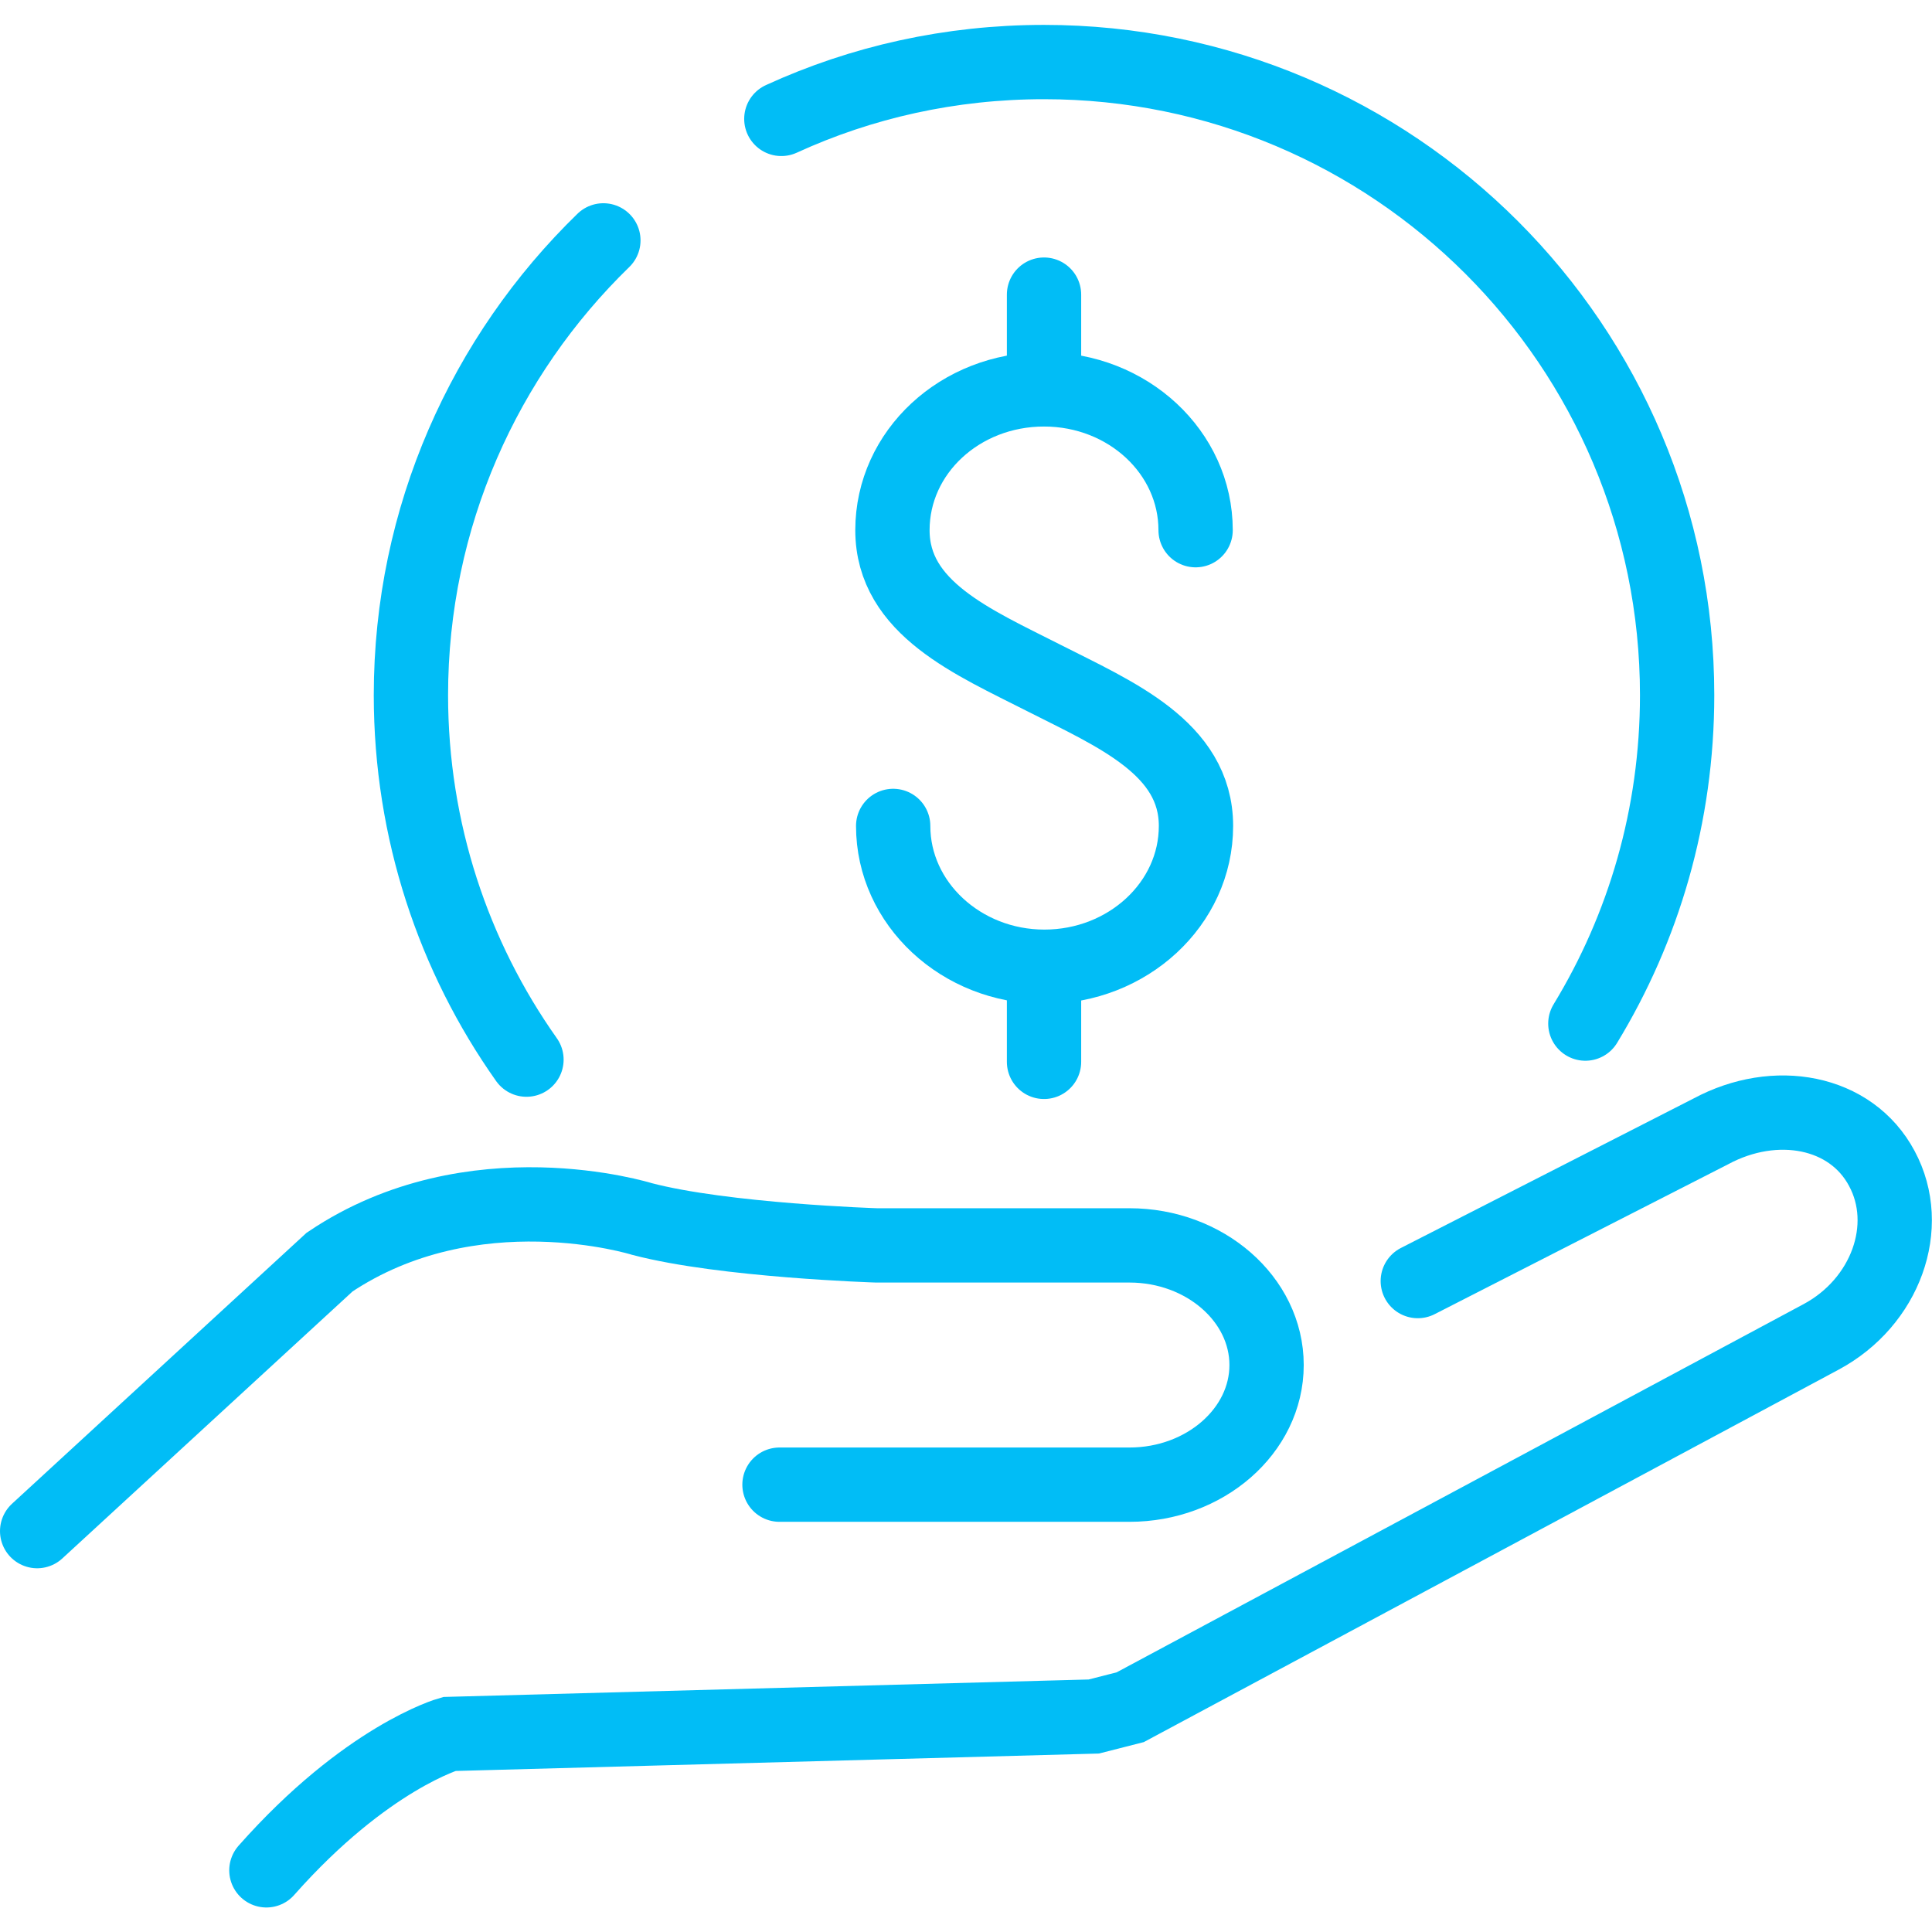 <?xml version="1.0" encoding="UTF-8"?><svg id="Layer_1" xmlns="http://www.w3.org/2000/svg" viewBox="0 0 52 52"><defs><style>.cls-1{fill:none;stroke:#01bdf6;stroke-linecap:round;stroke-miterlimit:10;stroke-width:2px;}</style></defs><g><path class="cls-1" d="M38.16,34.48l7.89-4.03c1.73-.93,3.77-.56,4.6,1,.84,1.56,.1,3.6-1.63,4.53l-18.6,9.97-.98,.25-17.35,.47s-2.23,.63-4.92,3.67"/><path class="cls-1" d="M1,41.21l7.87-7.24c3.85-2.59,8.41-1.16,8.41-1.16,2.21,.58,6.31,.71,6.31,.71h6.81c2.03,0,3.69,1.45,3.69,3.22s-1.66,3.22-3.69,3.22h-9.42"/></g><g><path class="cls-1" d="M24.04,22.23c0,2.09,1.83,3.79,4.07,3.79s4.08-1.69,4.08-3.79-2.18-3.01-4.09-3.98c-1.91-.97-4.08-1.88-4.08-3.98s1.82-3.79,4.08-3.79,4.08,1.7,4.08,3.79"/><line class="cls-1" x1="28.1" y1="10.47" x2="28.1" y2="7.93"/><line class="cls-1" x1="28.1" y1="28.58" x2="28.1" y2="26.04"/></g><g><path class="cls-1" d="M14.17,28.52c-1.96-2.77-3.11-6.16-3.11-9.81,0-4.8,1.99-9.14,5.18-12.24"/><path class="cls-1" d="M21.03,3.2c2.16-.99,4.55-1.53,7.07-1.53,9.41,0,17.04,7.63,17.04,17.04,0,3.24-.9,6.26-2.47,8.84"/></g></svg>